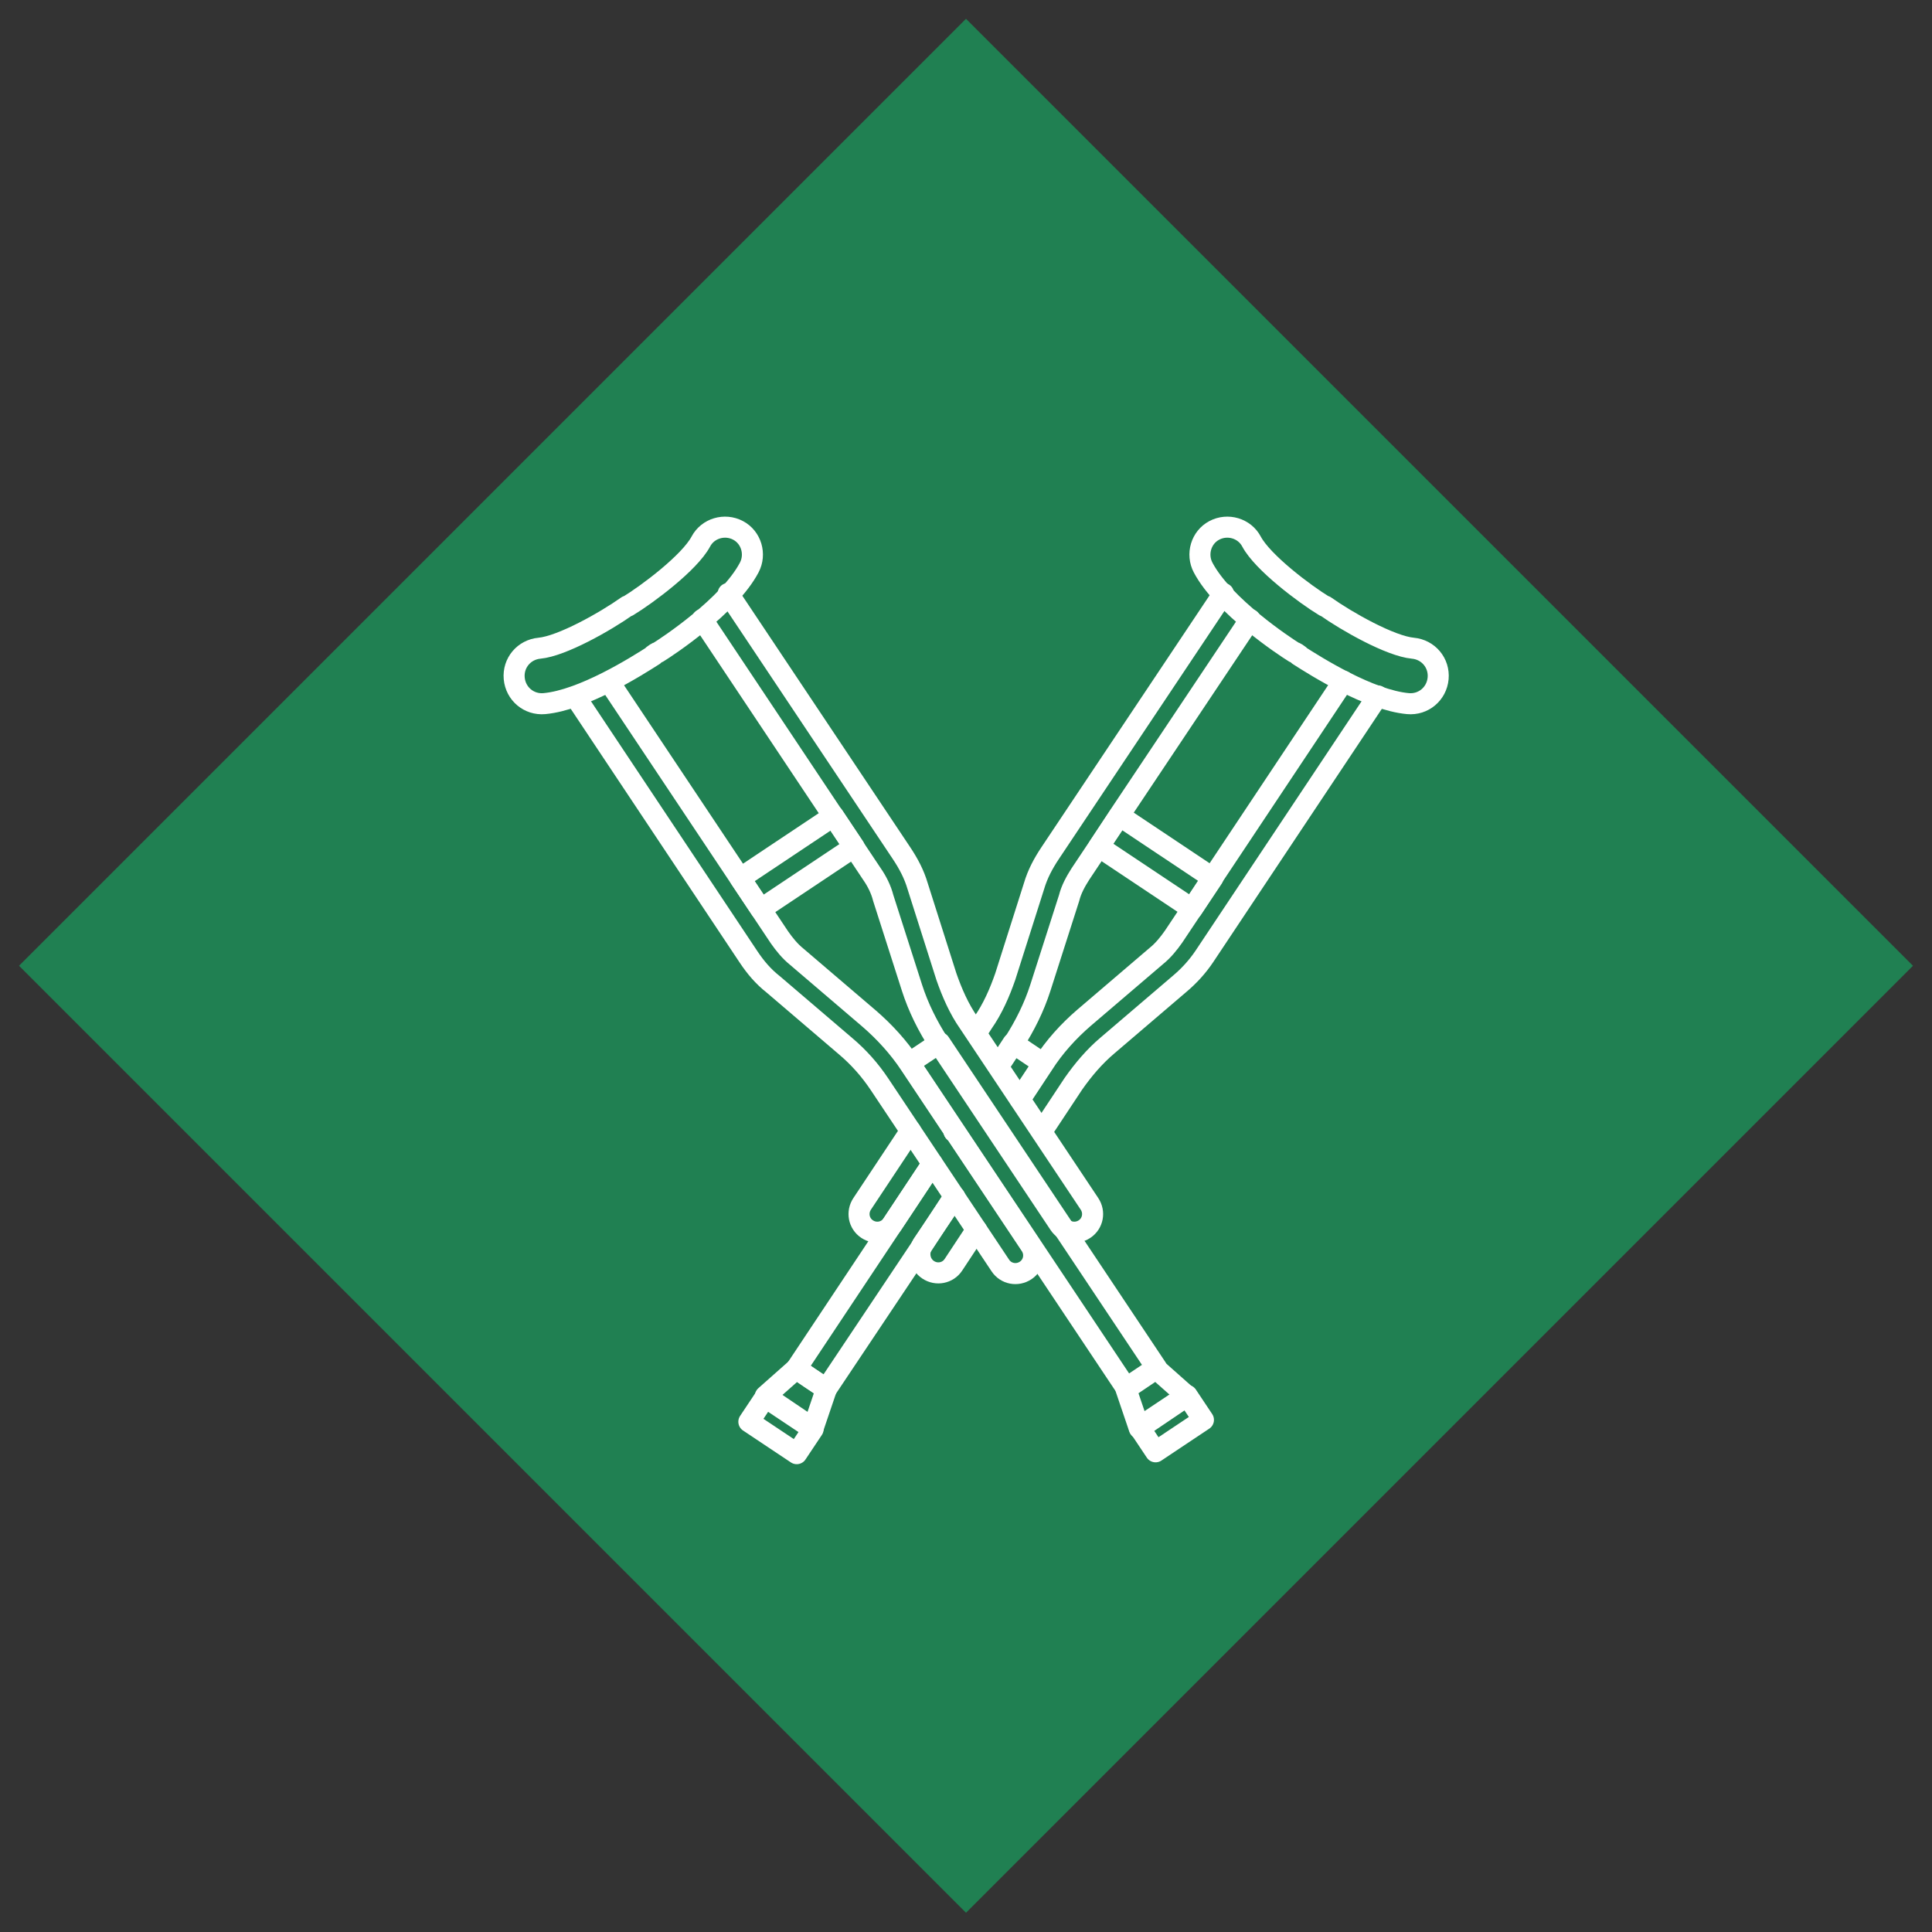 <?xml version="1.0" encoding="UTF-8"?>
<svg id="Ebene_1" data-name="Ebene 1" xmlns="http://www.w3.org/2000/svg" version="1.1" viewBox="0 0 275.4 275.4">
  <rect x="0" y="0" width="275.4" height="275.4" fill="#333333" stroke="none"/>
  <defs>
    <style>
      .cls-1 {
        fill: #208052;
        stroke-width: 0px;
      }

      .cls-2 {
        fill: none;
        stroke: #fff;
        stroke-linecap: round;
        stroke-linejoin: round;
        stroke-width: 3px;
      }
    </style>
  </defs>
  <rect class="cls-1" x="42.2" y="42.2" width="190.9" height="190.9" transform="translate(137.7 -57) rotate(45)"/>
  <g>
    <g>
      <path class="cls-2" d="M185.2,93.4c-.3-.2-.5-.4-.7-.4-1.3-.8-10.1-6.6-13-12.1-1-1.9-.3-4.3,1.6-5.3,1.9-1,4.3-.3,5.3,1.6,1.6,3,7.6,7.5,10.4,9.2,0,0,0,0,.1,0,3.1,2.2,9.3,5.7,12.5,6,2.2.2,3.8,2.1,3.6,4.3-.2,2.2-2.1,3.8-4.3,3.6-5.5-.5-13.1-5.3-15.6-6.9Z"/>
      <path class="cls-2" d="M191.5,97.1l-18.7,28.1-2.9,4.4-2.6,3.9c-.7,1-1.5,2-2.5,2.8l-10.3,8.8c-2.2,1.9-4.2,4.1-5.8,6.6l-3.3,5"/>
      <path class="cls-2" d="M148.5,161.3l4.5-6.8c1.4-2,3-3.9,4.9-5.5l10.3-8.8c1.3-1.1,2.5-2.4,3.5-3.9l24.7-37.1"/>
      <line class="cls-2" x1="142.3" y1="161.3" x2="142.3" y2="161.3"/>
      <line class="cls-2" x1="145.4" y1="165.9" x2="145.4" y2="165.9"/>
      <path class="cls-2" d="M139.2,175.3l-3.3,5c-.8,1.2-2.4,1.5-3.6.7-1.2-.8-1.5-2.4-.8-3.6l4.6-6.8"/>
      <path class="cls-2" d="M139.2,147.2l.9-1.4c1.4-2,2.4-4.3,3.2-6.6l4.1-12.9c.5-1.7,1.3-3.2,2.3-4.7l24.7-37"/>
      <path class="cls-2" d="M178.2,88.3l-18.7,28-2.9,4.4-2.6,3.9c-.7,1.1-1.3,2.2-1.6,3.4l-4.1,12.8c-.9,2.8-2.2,5.4-3.8,7.9l-2.1,3.2"/>
      <line class="cls-2" x1="136" y1="161.3" x2="136" y2="161.3"/>
      <path class="cls-2" d="M132.9,165.9l-5.7,8.6c-.8,1.2-2.4,1.5-3.6.7-1.2-.8-1.5-2.4-.7-3.6l6.9-10.4"/>
      <polyline class="cls-2" points="142.3 151.9 144.4 148.7 148.7 151.6 145.4 156.6"/>
      <line class="cls-2" x1="136" y1="161.3" x2="136" y2="161.3"/>
      <line class="cls-2" x1="142.3" y1="161.3" x2="142.3" y2="161.3"/>
      <polyline class="cls-2" points="136 170.6 131.5 177.5 117.8 198 115.4 196.4 113.5 195.1 127.2 174.5 132.9 165.9"/>
      <rect class="cls-2" x="109.2" y="199" width="4.2" height="8.2" transform="translate(-119.4 183.1) rotate(-56.3)"/>
      <polygon class="cls-2" points="115.9 203.6 117.8 198 113.5 195.1 109.1 199 115.9 203.6"/>
      <rect class="cls-2" x="162.1" y="114.9" width="5.3" height="16" transform="translate(-28.9 191.8) rotate(-56.3)"/>
    </g>
    <g>
      <path class="cls-2" d="M93.1,93.4c.3-.2.5-.4.7-.4,1.3-.8,10.1-6.6,13-12.1,1-1.9.3-4.3-1.6-5.3-1.9-1-4.3-.3-5.3,1.6-1.6,3-7.6,7.5-10.4,9.2,0,0,0,0-.1,0-3.1,2.2-9.3,5.7-12.5,6-2.2.2-3.8,2.1-3.6,4.3.2,2.2,2.1,3.8,4.3,3.6,5.5-.5,13.1-5.3,15.6-6.9Z"/>
      <path class="cls-2" d="M82,99.3l24.7,37.1c1,1.5,2.1,2.8,3.5,3.9l10.3,8.8c1.9,1.6,3.5,3.4,4.9,5.5l17.2,25.8c.8,1.2,2.4,1.5,3.6.7,1.2-.8,1.5-2.4.7-3.6l-17.2-25.8c-1.6-2.4-3.6-4.6-5.8-6.5l-10.3-8.8c-1-.8-1.8-1.8-2.5-2.8l-24.2-36.3"/>
      <path class="cls-2" d="M100.1,88.3l24.2,36.3c.7,1,1.3,2.2,1.6,3.4l4.1,12.8c.9,2.8,2.2,5.4,3.8,7.9l17.2,25.8c.8,1.2,2.4,1.5,3.6.7,1.2-.8,1.5-2.4.7-3.6l-17.2-25.8c-1.4-2-2.4-4.3-3.2-6.6l-4.1-12.9c-.5-1.7-1.3-3.2-2.3-4.7l-24.7-37"/>
      <rect class="cls-2" x="144.6" y="145.5" width="5.2" height="55.7" transform="translate(-71.4 110.7) rotate(-33.7)"/>
      <rect class="cls-2" x="162.9" y="200.9" width="8.2" height="4.2" transform="translate(-84.6 126.7) rotate(-33.7)"/>
      <polygon class="cls-2" points="162.4 203.6 160.5 198 164.8 195.1 169.2 199 162.4 203.6"/>
      <rect class="cls-2" x="105.6" y="120.3" width="16" height="5.3" transform="translate(-49.1 83.7) rotate(-33.7)"/>
    </g>
  </g>
</svg>